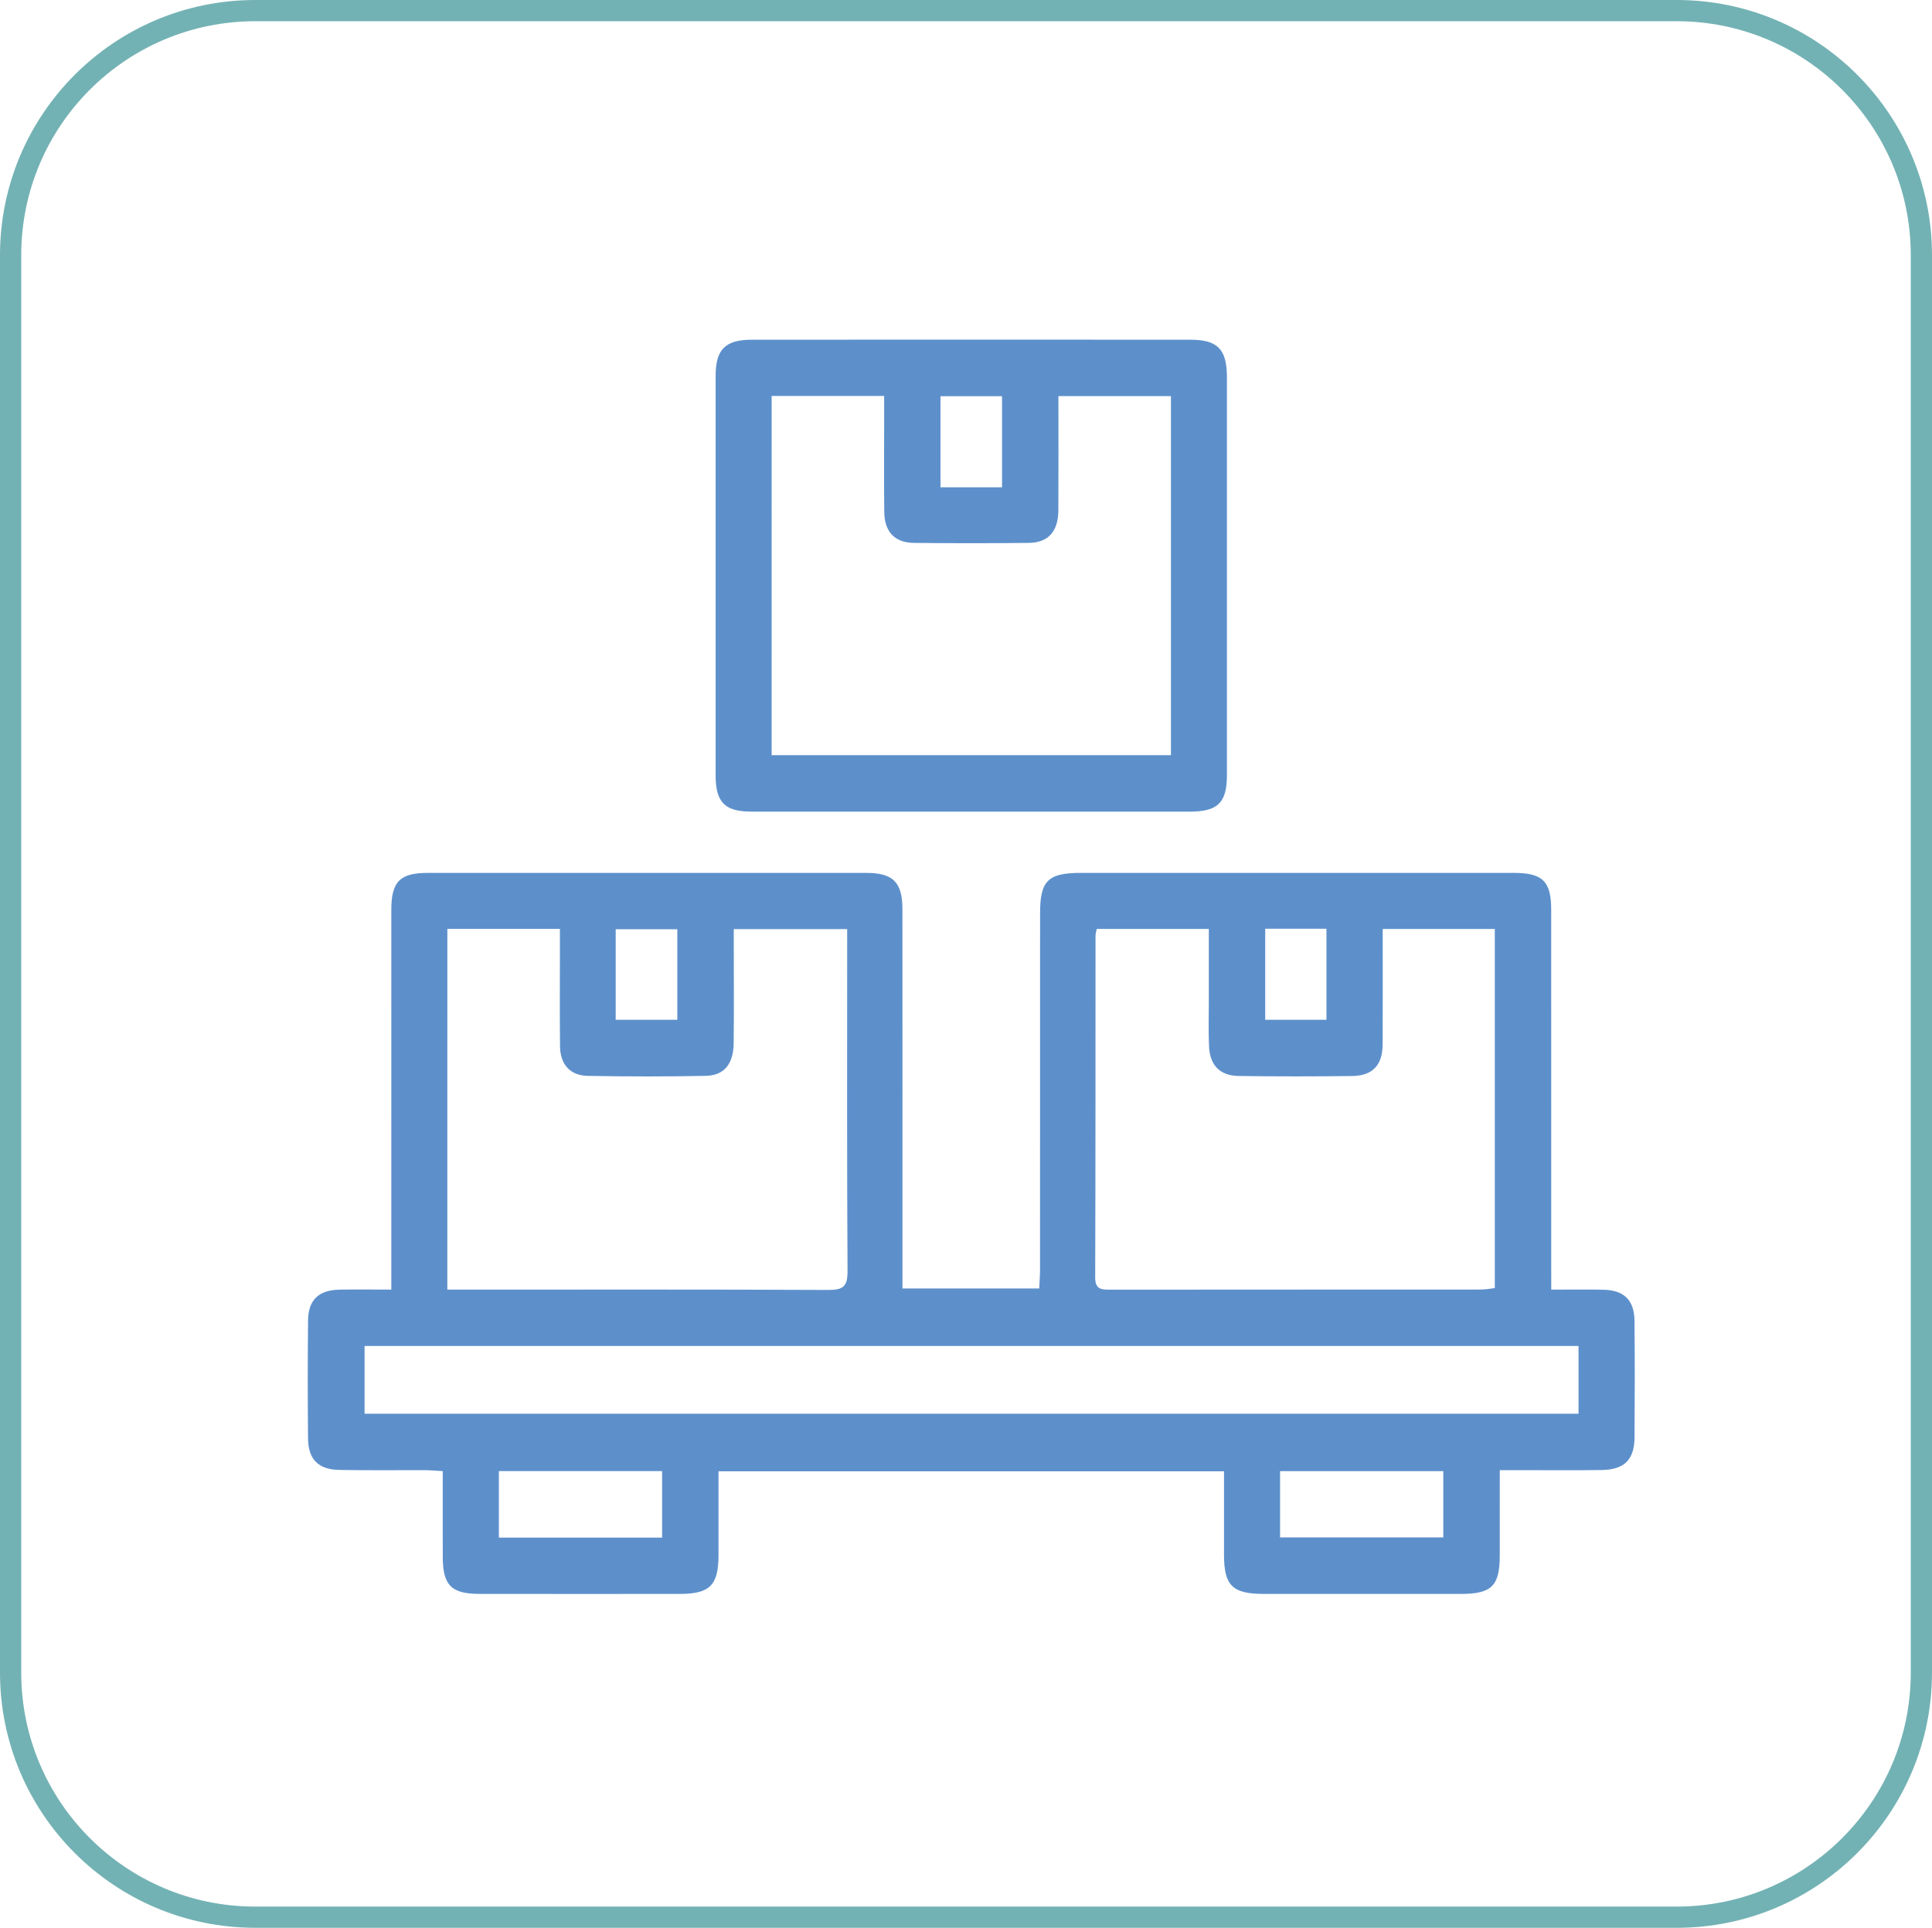 <?xml version="1.0" encoding="UTF-8"?> <svg xmlns="http://www.w3.org/2000/svg" xmlns:xlink="http://www.w3.org/1999/xlink" version="1.1" id="Capa_1" x="0px" y="0px" viewBox="0 0 91 90.809" style="enable-background:new 0 0 91 90.809;" xml:space="preserve"> <path style="fill-rule:evenodd;clip-rule:evenodd;fill:none;stroke:#73B2B4;stroke-miterlimit:10;" d="M78.976,90.309H12.024 C5.66,90.309,0.5,85.149,0.5,78.784v-66.76C0.5,5.66,5.66,0.5,12.024,0.5h66.951C85.34,0.5,90.5,5.66,90.5,12.024v66.76 C90.5,85.149,85.34,90.309,78.976,90.309z"></path> <g> <g> <path style="fill:#5D90CB;" d="M73.066,60.748c0.893,0,1.677-0.014,2.459,0.004c0.969,0.022,1.452,0.491,1.462,1.463 c0.018,1.829,0.015,3.659,0.002,5.488c-0.008,1.056-0.477,1.526-1.547,1.542c-1.296,0.02-2.592,0.006-3.888,0.006 c-0.273,0-0.545,0-0.912,0c0,1.405,0.002,2.718-0.001,4.031c-0.003,1.421-0.383,1.798-1.818,1.799c-3.1,0.002-6.2,0.002-9.3,0 c-1.471-0.001-1.869-0.392-1.87-1.838c-0.001-1.294,0-2.588,0-3.937c-7.938,0-15.825,0-23.81,0c0,1.327,0.001,2.639,0,3.951 c-0.002,1.411-0.407,1.822-1.809,1.824c-3.151,0.003-6.302,0.004-9.453-0.001c-1.323-0.002-1.722-0.406-1.726-1.737 c-0.004-1.32-0.001-2.639-0.001-4.046c-0.312-0.017-0.581-0.044-0.85-0.045c-1.347-0.005-2.694,0.015-4.04-0.012 c-0.972-0.02-1.446-0.505-1.455-1.476c-0.017-1.855-0.018-3.71,0.001-5.565c0.01-0.966,0.496-1.429,1.474-1.45 c0.782-0.016,1.564-0.003,2.447-0.003c0-0.377,0-0.672,0-0.966c0-5.641-0.001-11.282,0.001-16.923c0-1.33,0.402-1.738,1.714-1.739 c6.886-0.002,13.772-0.002,20.658,0c1.256,0,1.7,0.439,1.701,1.699c0.005,5.641,0.002,11.282,0.002,16.923 c0,0.301,0,0.602,0,0.954c2.166,0,4.262,0,6.442,0c0.013-0.304,0.037-0.598,0.038-0.891c0.002-5.59,0.001-11.18,0.002-16.77 c0-1.556,0.366-1.916,1.943-1.916c6.784,0,13.569-0.001,20.353,0c1.381,0,1.779,0.391,1.779,1.752 c0.002,5.616,0.001,11.231,0.001,16.847C73.066,60.02,73.066,60.323,73.066,60.748z M21.07,60.747c0.301,0,0.55,0,0.798,0 c5.718,0,11.437-0.011,17.155,0.015c0.687,0.003,0.901-0.165,0.897-0.88c-0.031-5.108-0.017-10.217-0.017-15.325 c0-0.267,0-0.533,0-0.792c-1.844,0-3.562,0-5.341,0c0,0.322,0,0.597,0,0.873c0,1.499,0.012,2.999-0.005,4.498 c-0.011,0.98-0.444,1.524-1.313,1.542c-1.854,0.037-3.711,0.035-5.565,0.001c-0.825-0.015-1.291-0.545-1.301-1.384 c-0.017-1.398-0.006-2.796-0.006-4.193c0-0.447,0-0.894,0-1.346c-1.827,0-3.545,0-5.301,0C21.07,49.399,21.07,55.006,21.07,60.747 z M51.658,43.757c-0.024,0.132-0.057,0.228-0.057,0.325c-0.004,5.362,0.003,10.725-0.016,16.087 c-0.002,0.58,0.302,0.582,0.72,0.581c5.82-0.006,11.64-0.003,17.46-0.007c0.23,0,0.46-0.049,0.642-0.069 c0-5.719,0-11.321,0-16.913c-1.777,0-3.495,0-5.28,0c0,1.842,0.008,3.641-0.003,5.439c-0.006,0.977-0.473,1.474-1.44,1.486 c-1.779,0.022-3.558,0.023-5.337-0.002c-0.88-0.013-1.357-0.498-1.399-1.381c-0.034-0.71-0.011-1.423-0.011-2.134 c-0.001-1.132,0-2.264,0-3.412C55.11,43.757,53.394,43.757,51.658,43.757z M74.351,63.401c-19.116,0-38.14,0-57.179,0 c0,1.096,0,2.141,0,3.191c19.091,0,38.114,0,57.179,0C74.351,65.512,74.351,64.483,74.351,63.401z M23.497,72.428 c2.606,0,5.136,0,7.689,0c0-1.067,0-2.087,0-3.132c-2.589,0-5.119,0-7.689,0C23.497,70.347,23.497,71.354,23.497,72.428z M60.293,69.299c0,1.052,0,2.058,0,3.12c2.566,0,5.117,0,7.688,0c0-1.057,0-2.079,0-3.12 C65.393,69.299,62.863,69.299,60.293,69.299z M29,48.036c1.018,0,1.942,0,2.903,0c0-1.459,0-2.865,0-4.264 c-0.999,0-1.949,0-2.903,0C29,45.216,29,46.603,29,48.036z M59.593,48.036c0.993,0,1.938,0,2.885,0c0-1.459,0-2.865,0-4.289 c-0.981,0-1.911,0-2.885,0C59.593,45.182,59.593,46.587,59.593,48.036z"></path> <path style="fill:#5D90CB;" d="M45.752,38.232c-3.455,0-6.91,0.002-10.365-0.001c-1.248-0.001-1.68-0.44-1.68-1.708 c-0.002-6.275-0.002-12.549,0-18.824c0.001-1.239,0.452-1.696,1.71-1.697c6.884-0.005,13.769-0.005,20.653,0 c1.288,0.001,1.719,0.454,1.72,1.765c0.002,6.249,0.002,12.499,0,18.748c0,1.297-0.43,1.716-1.75,1.717 C52.611,38.233,49.182,38.232,45.752,38.232z M36.345,35.573c6.303,0,12.557,0,18.808,0c0-5.666,0-11.27,0-16.914 c-1.776,0-3.511,0-5.3,0c0,1.83,0.008,3.606-0.003,5.382c-0.006,0.995-0.475,1.521-1.396,1.532c-1.803,0.02-3.607,0.02-5.41,0 c-0.9-0.01-1.382-0.52-1.394-1.455c-0.018-1.397-0.005-2.794-0.005-4.191c0-0.421,0-0.841,0-1.275c-1.829,0-3.544,0-5.299,0 C36.345,24.302,36.345,29.906,36.345,35.573z M47.197,22.955c0-1.479,0-2.878,0-4.292c-1.003,0-1.95,0-2.899,0 c0,1.462,0,2.864,0,4.292C45.282,22.955,46.212,22.955,47.197,22.955z"></path> </g> </g> </svg> 